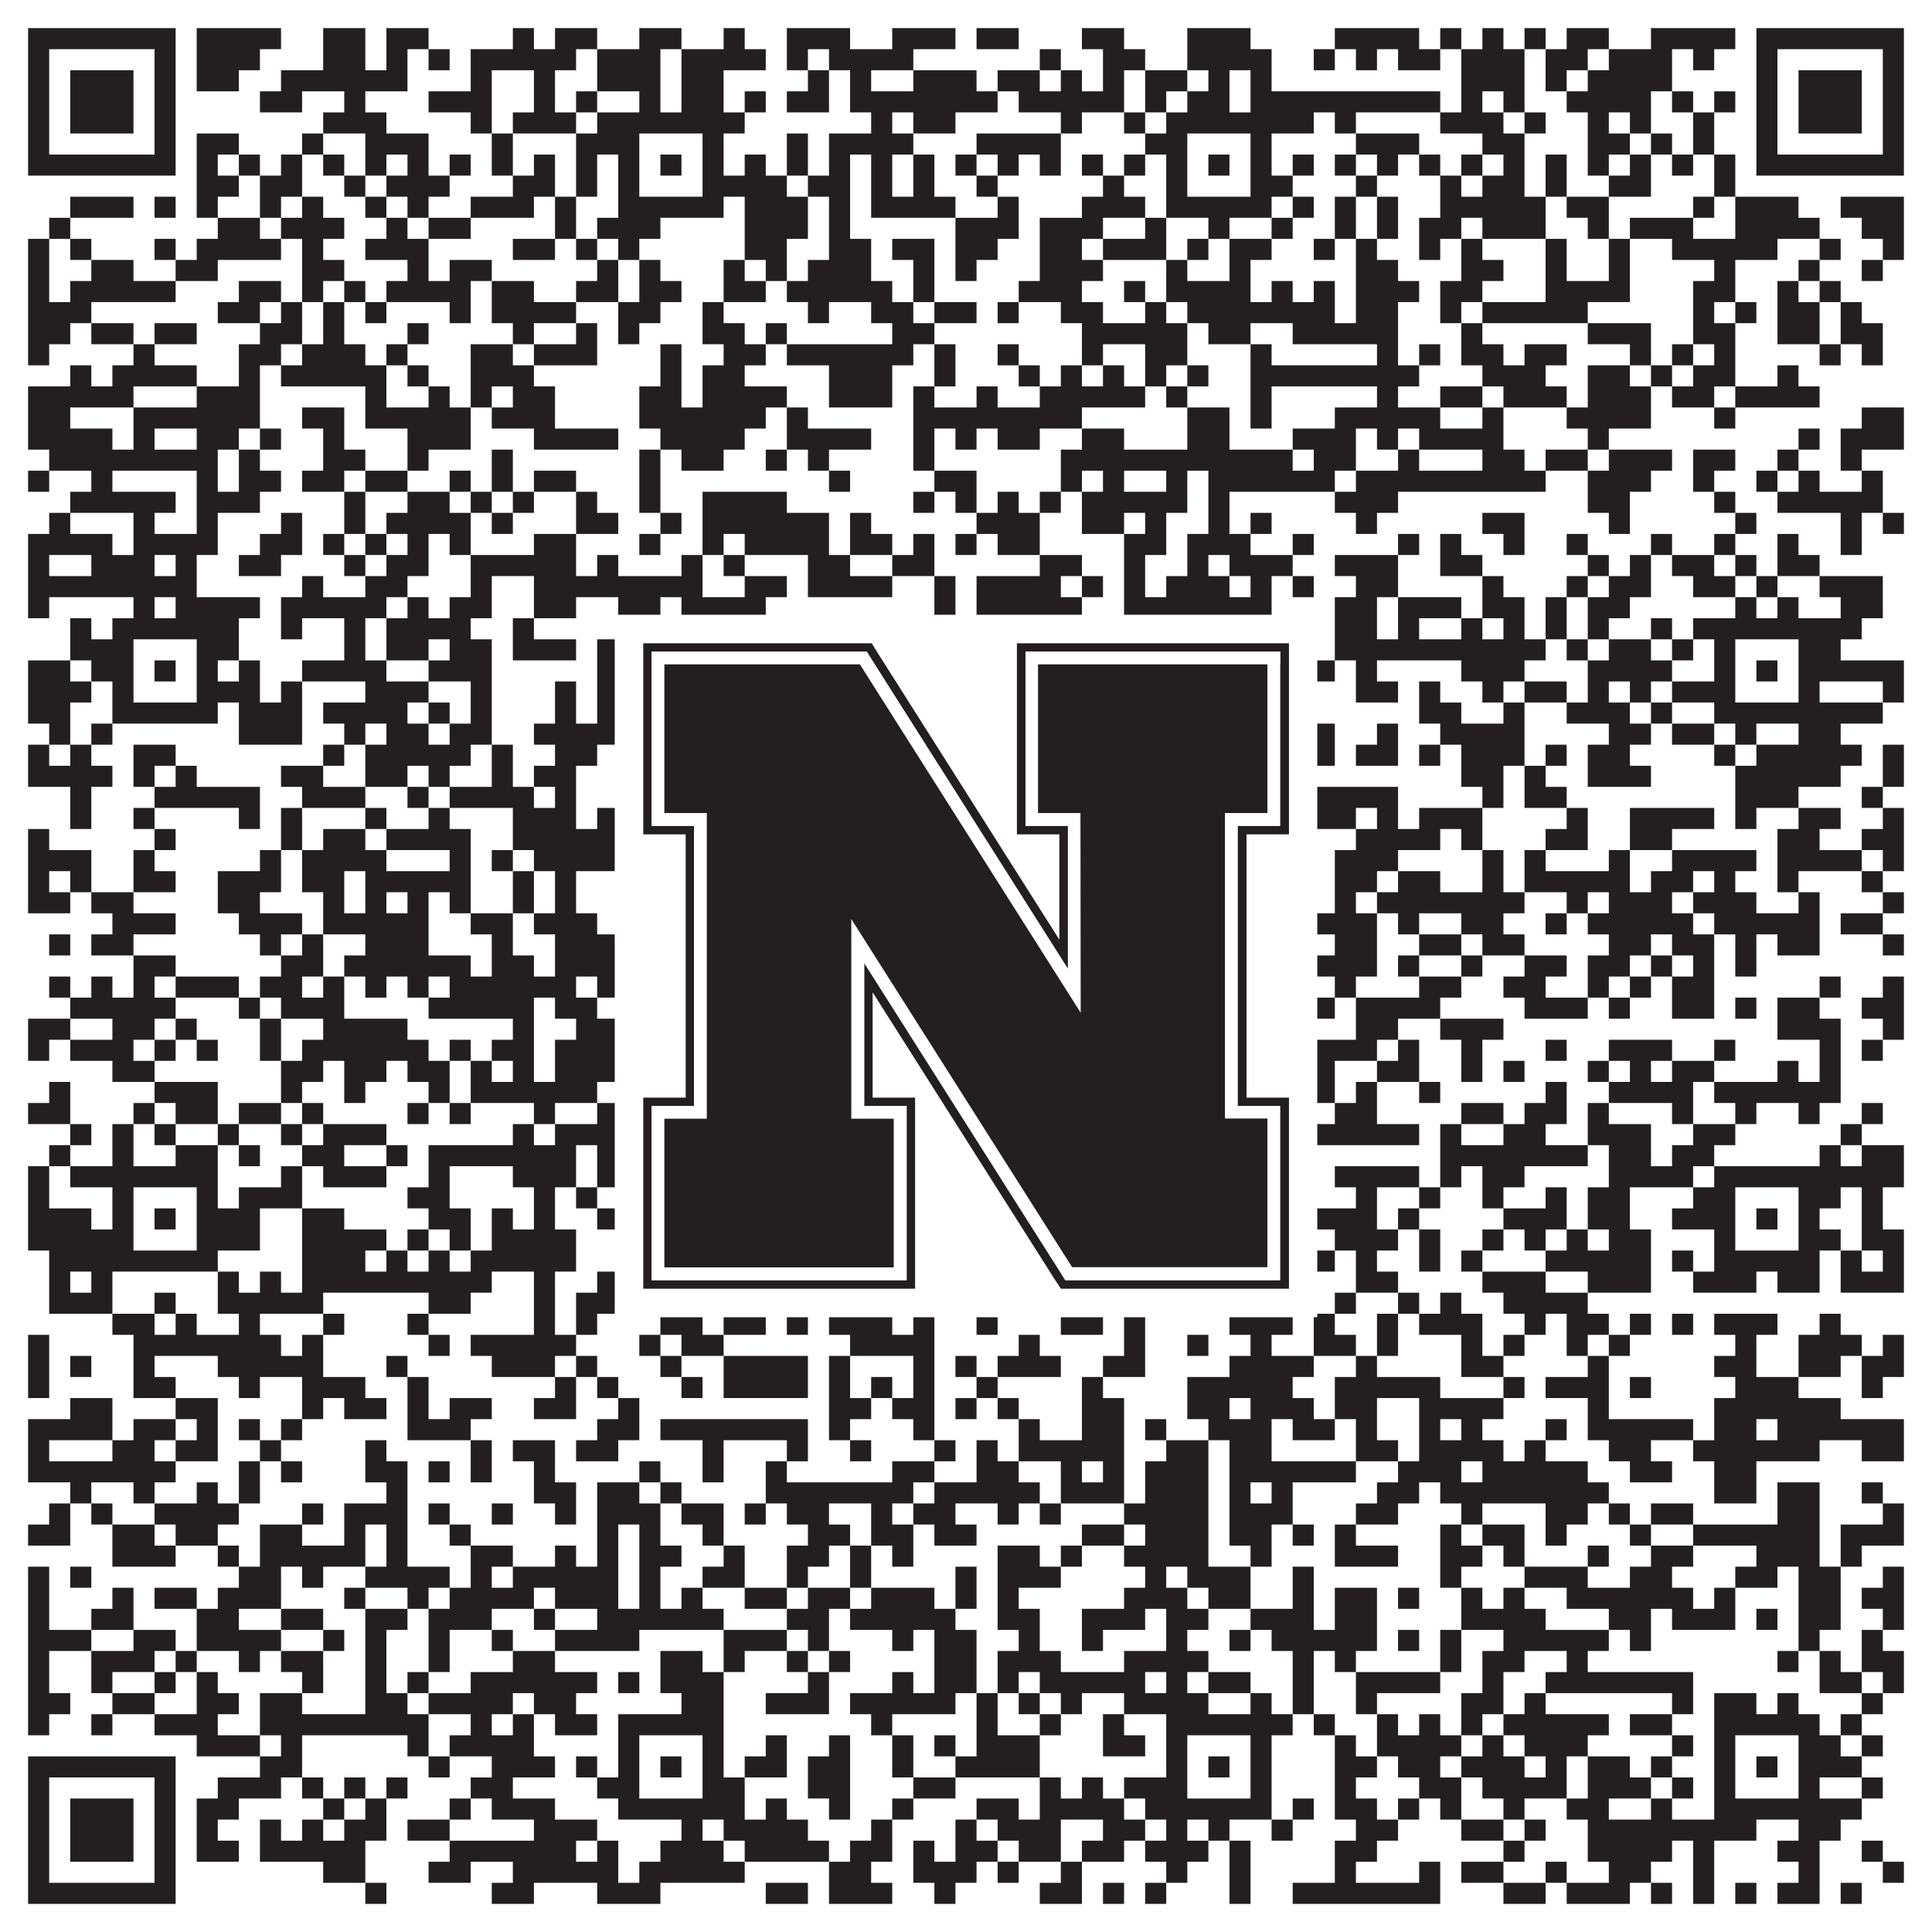 <?xml version="1.0"?>
<svg xmlns="http://www.w3.org/2000/svg" xmlns:xlink="http://www.w3.org/1999/xlink" version="1.1" width="1100px" height="1100px" viewBox="0 0 1100 1100"><rect x="0" y="0" width="1100" height="1100" fill="#ffffff" fill-opacity="1"/><path fill="#231f20" fill-opacity="1" d="M16,16L100,16L100,28L16,28ZM112,16L160,16L160,28L112,28ZM184,16L208,16L208,28L184,28ZM220,16L244,16L244,28L220,28ZM292,16L304,16L304,28L292,28ZM316,16L340,16L340,28L316,28ZM364,16L388,16L388,28L364,28ZM412,16L424,16L424,28L412,28ZM448,16L484,16L484,28L448,28ZM508,16L544,16L544,28L508,28ZM556,16L580,16L580,28L556,28ZM616,16L640,16L640,28L616,28ZM676,16L712,16L712,28L676,28ZM760,16L808,16L808,28L760,28ZM820,16L832,16L832,28L820,28ZM844,16L856,16L856,28L844,28ZM868,16L880,16L880,28L868,28ZM892,16L916,16L916,28L892,28ZM940,16L988,16L988,28L940,28ZM1000,16L1084,16L1084,28L1000,28ZM16,28L28,28L28,40L16,40ZM88,28L100,28L100,40L88,40ZM112,28L148,28L148,40L112,40ZM184,28L208,28L208,40L184,40ZM220,28L232,28L232,40L220,40ZM244,28L256,28L256,40L244,40ZM268,28L328,28L328,40L268,40ZM340,28L376,28L376,40L340,40ZM388,28L436,28L436,40L388,40ZM448,28L460,28L460,40L448,40ZM472,28L520,28L520,40L472,40ZM592,28L604,28L604,40L592,40ZM628,28L652,28L652,40L628,40ZM676,28L724,28L724,40L676,40ZM748,28L760,28L760,40L748,40ZM772,28L784,28L784,40L772,40ZM796,28L820,28L820,40L796,40ZM832,28L868,28L868,40L832,40ZM880,28L904,28L904,40L880,40ZM916,28L952,28L952,40L916,40ZM964,28L976,28L976,40L964,40ZM1000,28L1012,28L1012,40L1000,40ZM1072,28L1084,28L1084,40L1072,40ZM16,40L28,40L28,52L16,52ZM40,40L76,40L76,52L40,52ZM88,40L100,40L100,52L88,52ZM112,40L136,40L136,52L112,52ZM160,40L232,40L232,52L160,52ZM268,40L280,40L280,52L268,52ZM304,40L316,40L316,52L304,52ZM340,40L376,40L376,52L340,52ZM388,40L412,40L412,52L388,52ZM460,40L472,40L472,52L460,52ZM484,40L496,40L496,52L484,52ZM520,40L556,40L556,52L520,52ZM568,40L592,40L592,52L568,52ZM604,40L616,40L616,52L604,52ZM628,40L640,40L640,52L628,52ZM652,40L676,40L676,52L652,52ZM688,40L700,40L700,52L688,52ZM712,40L724,40L724,52L712,52ZM832,40L868,40L868,52L832,52ZM880,40L892,40L892,52L880,52ZM904,40L952,40L952,52L904,52ZM1000,40L1012,40L1012,52L1000,52ZM1024,40L1060,40L1060,52L1024,52ZM1072,40L1084,40L1084,52L1072,52ZM16,52L28,52L28,64L16,64ZM40,52L76,52L76,64L40,64ZM88,52L100,52L100,64L88,64ZM148,52L172,52L172,64L148,64ZM196,52L208,52L208,64L196,64ZM244,52L280,52L280,64L244,64ZM304,52L316,52L316,64L304,64ZM328,52L340,52L340,64L328,64ZM364,52L376,52L376,64L364,64ZM388,52L412,52L412,64L388,64ZM424,52L436,52L436,64L424,64ZM448,52L472,52L472,64L448,64ZM484,52L568,52L568,64L484,64ZM580,52L640,52L640,64L580,64ZM652,52L664,52L664,64L652,64ZM676,52L700,52L700,64L676,64ZM712,52L820,52L820,64L712,64ZM832,52L844,52L844,64L832,64ZM856,52L868,52L868,64L856,64ZM892,52L940,52L940,64L892,64ZM952,52L964,52L964,64L952,64ZM976,52L988,52L988,64L976,64ZM1000,52L1012,52L1012,64L1000,64ZM1024,52L1060,52L1060,64L1024,64ZM1072,52L1084,52L1084,64L1072,64ZM16,64L28,64L28,76L16,76ZM40,64L76,64L76,76L40,76ZM88,64L100,64L100,76L88,76ZM184,64L220,64L220,76L184,76ZM268,64L280,64L280,76L268,76ZM292,64L328,64L328,76L292,76ZM340,64L424,64L424,76L340,76ZM496,64L508,64L508,76L496,76ZM520,64L544,64L544,76L520,76ZM604,64L616,64L616,76L604,76ZM640,64L652,64L652,76L640,76ZM664,64L748,64L748,76L664,76ZM760,64L772,64L772,76L760,76ZM820,64L856,64L856,76L820,76ZM868,64L880,64L880,76L868,76ZM904,64L916,64L916,76L904,76ZM928,64L940,64L940,76L928,76ZM964,64L976,64L976,76L964,76ZM1000,64L1012,64L1012,76L1000,76ZM1024,64L1060,64L1060,76L1024,76ZM1072,64L1084,64L1084,76L1072,76ZM16,76L28,76L28,88L16,88ZM88,76L100,76L100,88L88,88ZM112,76L136,76L136,88L112,88ZM172,76L184,76L184,88L172,88ZM208,76L244,76L244,88L208,88ZM280,76L292,76L292,88L280,88ZM328,76L364,76L364,88L328,88ZM400,76L412,76L412,88L400,88ZM448,76L460,76L460,88L448,88ZM472,76L520,76L520,88L472,88ZM556,76L604,76L604,88L556,88ZM652,76L676,76L676,88L652,88ZM712,76L724,76L724,88L712,88ZM772,76L808,76L808,88L772,88ZM844,76L868,76L868,88L844,88ZM904,76L928,76L928,88L904,88ZM940,76L952,76L952,88L940,88ZM964,76L976,76L976,88L964,88ZM1000,76L1012,76L1012,88L1000,88ZM1072,76L1084,76L1084,88L1072,88ZM16,88L100,88L100,100L16,100ZM112,88L124,88L124,100L112,100ZM136,88L148,88L148,100L136,100ZM160,88L172,88L172,100L160,100ZM184,88L196,88L196,100L184,100ZM208,88L220,88L220,100L208,100ZM232,88L244,88L244,100L232,100ZM256,88L268,88L268,100L256,100ZM280,88L292,88L292,100L280,100ZM304,88L316,88L316,100L304,100ZM328,88L340,88L340,100L328,100ZM352,88L364,88L364,100L352,100ZM376,88L388,88L388,100L376,100ZM400,88L412,88L412,100L400,100ZM424,88L436,88L436,100L424,100ZM448,88L460,88L460,100L448,100ZM472,88L484,88L484,100L472,100ZM496,88L508,88L508,100L496,100ZM520,88L532,88L532,100L520,100ZM544,88L556,88L556,100L544,100ZM568,88L580,88L580,100L568,100ZM592,88L604,88L604,100L592,100ZM616,88L628,88L628,100L616,100ZM640,88L652,88L652,100L640,100ZM664,88L676,88L676,100L664,100ZM688,88L700,88L700,100L688,100ZM712,88L724,88L724,100L712,100ZM736,88L748,88L748,100L736,100ZM760,88L772,88L772,100L760,100ZM784,88L796,88L796,100L784,100ZM808,88L820,88L820,100L808,100ZM832,88L844,88L844,100L832,100ZM856,88L868,88L868,100L856,100ZM880,88L892,88L892,100L880,100ZM904,88L916,88L916,100L904,100ZM928,88L940,88L940,100L928,100ZM952,88L964,88L964,100L952,100ZM976,88L988,88L988,100L976,100ZM1000,88L1084,88L1084,100L1000,100ZM112,100L136,100L136,112L112,112ZM148,100L172,100L172,112L148,112ZM196,100L208,100L208,112L196,112ZM220,100L256,100L256,112L220,112ZM292,100L316,100L316,112L292,112ZM328,100L340,100L340,112L328,112ZM352,100L364,100L364,112L352,112ZM400,100L448,100L448,112L400,112ZM460,100L484,100L484,112L460,112ZM496,100L508,100L508,112L496,112ZM520,100L532,100L532,112L520,112ZM556,100L568,100L568,112L556,112ZM628,100L640,100L640,112L628,112ZM664,100L676,100L676,112L664,112ZM712,100L736,100L736,112L712,112ZM772,100L784,100L784,112L772,112ZM820,100L832,100L832,112L820,112ZM844,100L868,100L868,112L844,112ZM880,100L892,100L892,112L880,112ZM916,100L940,100L940,112L916,112ZM976,100L988,100L988,112L976,112ZM40,112L76,112L76,124L40,124ZM88,112L100,112L100,124L88,124ZM112,112L124,112L124,124L112,124ZM148,112L160,112L160,124L148,124ZM172,112L184,112L184,124L172,124ZM208,112L220,112L220,124L208,124ZM232,112L244,112L244,124L232,124ZM268,112L304,112L304,124L268,124ZM316,112L328,112L328,124L316,124ZM352,112L412,112L412,124L352,124ZM424,112L460,112L460,124L424,124ZM472,112L484,112L484,124L472,124ZM496,112L544,112L544,124L496,124ZM568,112L580,112L580,124L568,124ZM616,112L652,112L652,124L616,124ZM664,112L724,112L724,124L664,124ZM736,112L748,112L748,124L736,124ZM760,112L772,112L772,124L760,124ZM784,112L796,112L796,124L784,124ZM820,112L880,112L880,124L820,124ZM892,112L916,112L916,124L892,124ZM964,112L976,112L976,124L964,124ZM988,112L1024,112L1024,124L988,124ZM1048,112L1084,112L1084,124L1048,124ZM28,124L40,124L40,136L28,136ZM124,124L148,124L148,136L124,136ZM160,124L196,124L196,136L160,136ZM220,124L232,124L232,136L220,136ZM244,124L268,124L268,136L244,136ZM316,124L328,124L328,136L316,136ZM340,124L376,124L376,136L340,136ZM424,124L460,124L460,136L424,136ZM472,124L484,124L484,136L472,136ZM544,124L580,124L580,136L544,136ZM592,124L628,124L628,136L592,136ZM652,124L664,124L664,136L652,136ZM688,124L700,124L700,136L688,136ZM724,124L736,124L736,136L724,136ZM760,124L772,124L772,136L760,136ZM784,124L796,124L796,136L784,136ZM808,124L832,124L832,136L808,136ZM844,124L880,124L880,136L844,136ZM904,124L916,124L916,136L904,136ZM928,124L964,124L964,136L928,136ZM988,124L1036,124L1036,136L988,136ZM1060,124L1084,124L1084,136L1060,136ZM16,136L28,136L28,148L16,148ZM40,136L52,136L52,148L40,148ZM88,136L100,136L100,148L88,148ZM112,136L160,136L160,148L112,148ZM172,136L184,136L184,148L172,148ZM208,136L244,136L244,148L208,148ZM292,136L316,136L316,148L292,148ZM328,136L340,136L340,148L328,148ZM352,136L364,136L364,148L352,148ZM424,136L448,136L448,148L424,148ZM472,136L496,136L496,148L472,148ZM508,136L532,136L532,148L508,148ZM544,136L568,136L568,148L544,148ZM592,136L616,136L616,148L592,148ZM628,136L664,136L664,148L628,148ZM676,136L688,136L688,148L676,148ZM700,136L724,136L724,148L700,148ZM748,136L760,136L760,148L748,148ZM772,136L784,136L784,148L772,148ZM808,136L820,136L820,148L808,148ZM832,136L844,136L844,148L832,148ZM880,136L892,136L892,148L880,148ZM916,136L928,136L928,148L916,148ZM952,136L1012,136L1012,148L952,148ZM1036,136L1048,136L1048,148L1036,148ZM1072,136L1084,136L1084,148L1072,148ZM16,148L28,148L28,160L16,160ZM52,148L76,148L76,160L52,160ZM100,148L124,148L124,160L100,160ZM172,148L196,148L196,160L172,160ZM232,148L244,148L244,160L232,160ZM256,148L280,148L280,160L256,160ZM340,148L352,148L352,160L340,160ZM364,148L376,148L376,160L364,160ZM412,148L424,148L424,160L412,160ZM436,148L448,148L448,160L436,160ZM460,148L496,148L496,160L460,160ZM520,148L532,148L532,160L520,160ZM544,148L556,148L556,160L544,160ZM592,148L628,148L628,160L592,160ZM664,148L676,148L676,160L664,160ZM700,148L712,148L712,160L700,160ZM772,148L796,148L796,160L772,160ZM832,148L856,148L856,160L832,160ZM880,148L892,148L892,160L880,160ZM916,148L928,148L928,160L916,160ZM976,148L988,148L988,160L976,160ZM1024,148L1036,148L1036,160L1024,160ZM1060,148L1072,148L1072,160L1060,160ZM16,160L28,160L28,172L16,172ZM40,160L100,160L100,172L40,172ZM136,160L160,160L160,172L136,172ZM172,160L184,160L184,172L172,172ZM196,160L208,160L208,172L196,172ZM220,160L268,160L268,172L220,172ZM280,160L304,160L304,172L280,172ZM328,160L352,160L352,172L328,172ZM364,160L388,160L388,172L364,172ZM412,160L436,160L436,172L412,172ZM448,160L508,160L508,172L448,172ZM520,160L532,160L532,172L520,172ZM580,160L616,160L616,172L580,172ZM640,160L652,160L652,172L640,172ZM664,160L712,160L712,172L664,172ZM724,160L736,160L736,172L724,172ZM748,160L760,160L760,172L748,172ZM772,160L808,160L808,172L772,172ZM820,160L844,160L844,172L820,172ZM880,160L928,160L928,172L880,172ZM964,160L988,160L988,172L964,172ZM1012,160L1024,160L1024,172L1012,172ZM1036,160L1048,160L1048,172L1036,172ZM16,172L52,172L52,184L16,184ZM124,172L148,172L148,184L124,184ZM160,172L172,172L172,184L160,184ZM184,172L196,172L196,184L184,184ZM208,172L220,172L220,184L208,184ZM256,172L268,172L268,184L256,184ZM280,172L328,172L328,184L280,184ZM352,172L376,172L376,184L352,184ZM400,172L412,172L412,184L400,184ZM460,172L472,172L472,184L460,184ZM496,172L520,172L520,184L496,184ZM532,172L556,172L556,184L532,184ZM568,172L580,172L580,184L568,184ZM604,172L628,172L628,184L604,184ZM652,172L664,172L664,184L652,184ZM676,172L760,172L760,184L676,184ZM772,172L796,172L796,184L772,184ZM820,172L832,172L832,184L820,184ZM844,172L904,172L904,184L844,184ZM964,172L976,172L976,184L964,184ZM988,172L1000,172L1000,184L988,184ZM1012,172L1036,172L1036,184L1012,184ZM1048,172L1060,172L1060,184L1048,184ZM16,184L40,184L40,196L16,196ZM52,184L76,184L76,196L52,196ZM88,184L112,184L112,196L88,196ZM148,184L172,184L172,196L148,196ZM184,184L196,184L196,196L184,196ZM232,184L244,184L244,196L232,196ZM292,184L304,184L304,196L292,196ZM328,184L340,184L340,196L328,196ZM352,184L364,184L364,196L352,196ZM400,184L424,184L424,196L400,196ZM436,184L448,184L448,196L436,196ZM508,184L532,184L532,196L508,196ZM616,184L676,184L676,196L616,196ZM688,184L712,184L712,196L688,196ZM736,184L796,184L796,196L736,196ZM832,184L844,184L844,196L832,196ZM904,184L940,184L940,196L904,196ZM964,184L988,184L988,196L964,196ZM1012,184L1036,184L1036,196L1012,196ZM1048,184L1072,184L1072,196L1048,196ZM16,196L28,196L28,208L16,208ZM76,196L88,196L88,208L76,208ZM136,196L160,196L160,208L136,208ZM172,196L208,196L208,208L172,208ZM220,196L232,196L232,208L220,208ZM268,196L292,196L292,208L268,208ZM304,196L340,196L340,208L304,208ZM376,196L388,196L388,208L376,208ZM412,196L436,196L436,208L412,208ZM448,196L520,196L520,208L448,208ZM532,196L544,196L544,208L532,208ZM568,196L580,196L580,208L568,208ZM616,196L628,196L628,208L616,208ZM652,196L676,196L676,208L652,208ZM712,196L724,196L724,208L712,208ZM784,196L796,196L796,208L784,208ZM808,196L820,196L820,208L808,208ZM832,196L856,196L856,208L832,208ZM868,196L892,196L892,208L868,208ZM928,196L940,196L940,208L928,208ZM952,196L964,196L964,208L952,208ZM976,196L988,196L988,208L976,208ZM1036,196L1048,196L1048,208L1036,208ZM1060,196L1072,196L1072,208L1060,208ZM40,208L52,208L52,220L40,220ZM64,208L112,208L112,220L64,220ZM136,208L148,208L148,220L136,220ZM160,208L220,208L220,220L160,220ZM232,208L244,208L244,220L232,220ZM268,208L304,208L304,220L268,220ZM376,208L388,208L388,220L376,220ZM400,208L424,208L424,220L400,220ZM472,208L508,208L508,220L472,220ZM532,208L544,208L544,220L532,220ZM580,208L592,208L592,220L580,220ZM604,208L616,208L616,220L604,220ZM628,208L640,208L640,220L628,220ZM652,208L664,208L664,220L652,220ZM676,208L688,208L688,220L676,220ZM712,208L808,208L808,220L712,220ZM844,208L880,208L880,220L844,220ZM904,208L928,208L928,220L904,220ZM940,208L952,208L952,220L940,220ZM964,208L988,208L988,220L964,220ZM1012,208L1024,208L1024,220L1012,220ZM16,220L76,220L76,232L16,232ZM112,220L148,220L148,232L112,232ZM208,220L220,220L220,232L208,232ZM244,220L256,220L256,232L244,232ZM268,220L280,220L280,232L268,232ZM292,220L316,220L316,232L292,232ZM364,220L388,220L388,232L364,232ZM400,220L448,220L448,232L400,232ZM472,220L508,220L508,232L472,232ZM520,220L532,220L532,232L520,232ZM556,220L568,220L568,232L556,232ZM592,220L652,220L652,232L592,232ZM664,220L676,220L676,232L664,232ZM712,220L724,220L724,232L712,232ZM784,220L796,220L796,232L784,232ZM820,220L844,220L844,232L820,232ZM856,220L892,220L892,232L856,232ZM904,220L940,220L940,232L904,232ZM952,220L976,220L976,232L952,232ZM988,220L1036,220L1036,232L988,232ZM16,232L40,232L40,244L16,244ZM76,232L148,232L148,244L76,244ZM172,232L196,232L196,244L172,244ZM208,232L268,232L268,244L208,244ZM280,232L316,232L316,244L280,244ZM364,232L436,232L436,244L364,244ZM448,232L460,232L460,244L448,244ZM520,232L616,232L616,244L520,244ZM676,232L700,232L700,244L676,244ZM712,232L724,232L724,244L712,244ZM760,232L820,232L820,244L760,244ZM844,232L856,232L856,244L844,244ZM892,232L940,232L940,244L892,244ZM976,232L988,232L988,244L976,244ZM1060,232L1084,232L1084,244L1060,244ZM16,244L64,244L64,256L16,256ZM76,244L88,244L88,256L76,256ZM112,244L136,244L136,256L112,256ZM148,244L160,244L160,256L148,256ZM184,244L196,244L196,256L184,256ZM232,244L268,244L268,256L232,256ZM304,244L352,244L352,256L304,256ZM376,244L424,244L424,256L376,256ZM448,244L496,244L496,256L448,256ZM520,244L532,244L532,256L520,256ZM544,244L556,244L556,256L544,256ZM568,244L592,244L592,256L568,256ZM616,244L640,244L640,256L616,256ZM676,244L700,244L700,256L676,256ZM736,244L772,244L772,256L736,256ZM784,244L796,244L796,256L784,256ZM808,244L856,244L856,256L808,256ZM904,244L916,244L916,256L904,256ZM1024,244L1036,244L1036,256L1024,256ZM1048,244L1084,244L1084,256L1048,256ZM28,256L124,256L124,268L28,268ZM136,256L148,256L148,268L136,268ZM184,256L208,256L208,268L184,268ZM232,256L244,256L244,268L232,268ZM280,256L292,256L292,268L280,268ZM364,256L376,256L376,268L364,268ZM388,256L412,256L412,268L388,268ZM436,256L448,256L448,268L436,268ZM460,256L472,256L472,268L460,268ZM520,256L532,256L532,268L520,268ZM604,256L736,256L736,268L604,268ZM748,256L772,256L772,268L748,268ZM796,256L808,256L808,268L796,268ZM844,256L868,256L868,268L844,268ZM880,256L904,256L904,268L880,268ZM916,256L952,256L952,268L916,268ZM964,256L988,256L988,268L964,268ZM1012,256L1024,256L1024,268L1012,268ZM1048,256L1060,256L1060,268L1048,268ZM16,268L28,268L28,280L16,280ZM52,268L64,268L64,280L52,280ZM112,268L124,268L124,280L112,280ZM136,268L160,268L160,280L136,280ZM172,268L196,268L196,280L172,280ZM208,268L232,268L232,280L208,280ZM256,268L268,268L268,280L256,280ZM280,268L292,268L292,280L280,280ZM304,268L328,268L328,280L304,280ZM364,268L376,268L376,280L364,280ZM472,268L484,268L484,280L472,280ZM532,268L556,268L556,280L532,280ZM604,268L616,268L616,280L604,280ZM628,268L640,268L640,280L628,280ZM664,268L676,268L676,280L664,280ZM688,268L760,268L760,280L688,280ZM772,268L880,268L880,280L772,280ZM904,268L940,268L940,280L904,280ZM964,268L976,268L976,280L964,280ZM1000,268L1012,268L1012,280L1000,280ZM1024,268L1036,268L1036,280L1024,280ZM1060,268L1072,268L1072,280L1060,280ZM40,280L100,280L100,292L40,292ZM112,280L148,280L148,292L112,292ZM196,280L208,280L208,292L196,292ZM232,280L256,280L256,292L232,292ZM268,280L280,280L280,292L268,292ZM292,280L304,280L304,292L292,292ZM328,280L340,280L340,292L328,292ZM364,280L376,280L376,292L364,292ZM400,280L448,280L448,292L400,292ZM520,280L532,280L532,292L520,292ZM544,280L556,280L556,292L544,292ZM568,280L580,280L580,292L568,292ZM592,280L604,280L604,292L592,292ZM616,280L676,280L676,292L616,292ZM688,280L700,280L700,292L688,292ZM760,280L796,280L796,292L760,292ZM904,280L928,280L928,292L904,292ZM976,280L988,280L988,292L976,292ZM1012,280L1072,280L1072,292L1012,292ZM28,292L40,292L40,304L28,304ZM76,292L88,292L88,304L76,304ZM112,292L124,292L124,304L112,304ZM160,292L172,292L172,304L160,304ZM196,292L208,292L208,304L196,304ZM220,292L268,292L268,304L220,304ZM280,292L292,292L292,304L280,304ZM328,292L352,292L352,304L328,304ZM376,292L388,292L388,304L376,304ZM400,292L472,292L472,304L400,304ZM484,292L496,292L496,304L484,304ZM556,292L592,292L592,304L556,304ZM616,292L640,292L640,304L616,304ZM652,292L664,292L664,304L652,304ZM688,292L700,292L700,304L688,304ZM712,292L724,292L724,304L712,304ZM772,292L784,292L784,304L772,304ZM844,292L868,292L868,304L844,304ZM916,292L928,292L928,304L916,304ZM988,292L1000,292L1000,304L988,304ZM1048,292L1060,292L1060,304L1048,304ZM1072,292L1084,292L1084,304L1072,304ZM16,304L64,304L64,316L16,316ZM76,304L124,304L124,316L76,316ZM148,304L172,304L172,316L148,316ZM184,304L196,304L196,316L184,316ZM208,304L220,304L220,316L208,316ZM232,304L244,304L244,316L232,316ZM256,304L268,304L268,316L256,316ZM304,304L328,304L328,316L304,316ZM364,304L376,304L376,316L364,316ZM400,304L412,304L412,316L400,316ZM424,304L472,304L472,316L424,316ZM484,304L508,304L508,316L484,316ZM520,304L532,304L532,316L520,316ZM544,304L556,304L556,316L544,316ZM568,304L592,304L592,316L568,316ZM640,304L664,304L664,316L640,316ZM676,304L712,304L712,316L676,316ZM736,304L748,304L748,316L736,316ZM796,304L808,304L808,316L796,316ZM820,304L832,304L832,316L820,316ZM856,304L868,304L868,316L856,316ZM892,304L904,304L904,316L892,316ZM940,304L952,304L952,316L940,316ZM976,304L988,304L988,316L976,316ZM1012,304L1024,304L1024,316L1012,316ZM1048,304L1060,304L1060,316L1048,316ZM16,316L28,316L28,328L16,328ZM52,316L88,316L88,328L52,328ZM100,316L112,316L112,328L100,328ZM136,316L160,316L160,328L136,328ZM196,316L208,316L208,328L196,328ZM220,316L244,316L244,328L220,328ZM268,316L328,316L328,328L268,328ZM340,316L352,316L352,328L340,328ZM388,316L400,316L400,328L388,328ZM412,316L424,316L424,328L412,328ZM460,316L484,316L484,328L460,328ZM508,316L532,316L532,328L508,328ZM592,316L616,316L616,328L592,328ZM640,316L652,316L652,328L640,328ZM676,316L688,316L688,328L676,328ZM700,316L736,316L736,328L700,328ZM760,316L796,316L796,328L760,328ZM820,316L844,316L844,328L820,328ZM904,316L916,316L916,328L904,328ZM928,316L940,316L940,328L928,328ZM952,316L976,316L976,328L952,328ZM988,316L1000,316L1000,328L988,328ZM1012,316L1036,316L1036,328L1012,328ZM16,328L112,328L112,340L16,340ZM172,328L184,328L184,340L172,340ZM208,328L232,328L232,340L208,340ZM268,328L280,328L280,340L268,340ZM304,328L400,328L400,340L304,340ZM424,328L448,328L448,340L424,340ZM460,328L508,328L508,340L460,340ZM532,328L544,328L544,340L532,340ZM556,328L604,328L604,340L556,340ZM616,328L628,328L628,340L616,340ZM640,328L652,328L652,340L640,340ZM664,328L700,328L700,340L664,340ZM712,328L724,328L724,340L712,340ZM736,328L748,328L748,340L736,340ZM772,328L796,328L796,340L772,340ZM844,328L856,328L856,340L844,340ZM892,328L904,328L904,340L892,340ZM916,328L940,328L940,340L916,340ZM964,328L988,328L988,340L964,340ZM1000,328L1012,328L1012,340L1000,340ZM1036,328L1072,328L1072,340L1036,340ZM16,340L28,340L28,352L16,352ZM76,340L88,340L88,352L76,352ZM100,340L148,340L148,352L100,352ZM160,340L220,340L220,352L160,352ZM232,340L244,340L244,352L232,352ZM256,340L280,340L280,352L256,352ZM304,340L328,340L328,352L304,352ZM352,340L376,340L376,352L352,352ZM388,340L436,340L436,352L388,352ZM532,340L544,340L544,352L532,352ZM556,340L616,340L616,352L556,352ZM640,340L724,340L724,352L640,352ZM760,340L784,340L784,352L760,352ZM796,340L832,340L832,352L796,352ZM844,340L868,340L868,352L844,352ZM880,340L892,340L892,352L880,352ZM904,340L928,340L928,352L904,352ZM988,340L1000,340L1000,352L988,352ZM1012,340L1024,340L1024,352L1012,352ZM1048,340L1072,340L1072,352L1048,352ZM40,352L52,352L52,364L40,364ZM64,352L136,352L136,364L64,364ZM160,352L172,352L172,364L160,364ZM196,352L208,352L208,364L196,364ZM220,352L268,352L268,364L220,364ZM292,352L304,352L304,364L292,364ZM352,352L412,352L412,364L352,364ZM436,352L448,352L448,364L436,364ZM460,352L496,352L496,364L460,364ZM508,352L520,352L520,364L508,364ZM532,352L556,352L556,364L532,364ZM616,352L640,352L640,364L616,364ZM664,352L748,352L748,364L664,364ZM760,352L784,352L784,364L760,364ZM796,352L808,352L808,364L796,364ZM832,352L844,352L844,364L832,364ZM856,352L868,352L868,364L856,364ZM880,352L892,352L892,364L880,364ZM904,352L916,352L916,364L904,364ZM940,352L952,352L952,364L940,364ZM964,352L1060,352L1060,364L964,364ZM40,364L76,364L76,376L40,376ZM112,364L136,364L136,376L112,376ZM196,364L208,364L208,376L196,376ZM220,364L244,364L244,376L220,376ZM256,364L280,364L280,376L256,376ZM292,364L328,364L328,376L292,376ZM340,364L364,364L364,376L340,376ZM400,364L412,364L412,376L400,376ZM436,364L448,364L448,376L436,376ZM460,364L472,364L472,376L460,376ZM520,364L544,364L544,376L520,376ZM556,364L592,364L592,376L556,376ZM616,364L628,364L628,376L616,376ZM640,364L676,364L676,376L640,376ZM712,364L724,364L724,376L712,376ZM760,364L880,364L880,376L760,376ZM892,364L904,364L904,376L892,376ZM916,364L940,364L940,376L916,376ZM952,364L964,364L964,376L952,376ZM976,364L988,364L988,376L976,376ZM1024,364L1048,364L1048,376L1024,376ZM16,376L40,376L40,388L16,388ZM52,376L76,376L76,388L52,388ZM88,376L100,376L100,388L88,388ZM112,376L124,376L124,388L112,388ZM136,376L148,376L148,388L136,388ZM172,376L220,376L220,388L172,388ZM244,376L280,376L280,388L244,388ZM340,376L364,376L364,388L340,388ZM376,376L388,376L388,388L376,388ZM400,376L412,376L412,388L400,388ZM424,376L436,376L436,388L424,388ZM448,376L460,376L460,388L448,388ZM472,376L484,376L484,388L472,388ZM496,376L520,376L520,388L496,388ZM568,376L580,376L580,388L568,388ZM592,376L628,376L628,388L592,388ZM640,376L652,376L652,388L640,388ZM664,376L676,376L676,388L664,388ZM688,376L700,376L700,388L688,388ZM712,376L724,376L724,388L712,388ZM736,376L760,376L760,388L736,388ZM772,376L784,376L784,388L772,388ZM832,376L868,376L868,388L832,388ZM904,376L952,376L952,388L904,388ZM976,376L988,376L988,388L976,388ZM1000,376L1012,376L1012,388L1000,388ZM1024,376L1084,376L1084,388L1024,388ZM16,388L52,388L52,400L16,400ZM64,388L76,388L76,400L64,400ZM112,388L148,388L148,400L112,400ZM160,388L172,388L172,400L160,400ZM208,388L244,388L244,400L208,400ZM268,388L280,388L280,400L268,400ZM316,388L328,388L328,400L316,400ZM340,388L364,388L364,400L340,400ZM400,388L412,388L412,400L400,400ZM424,388L448,388L448,400L424,400ZM520,388L532,388L532,400L520,400ZM556,388L592,388L592,400L556,400ZM652,388L676,388L676,400L652,400ZM712,388L724,388L724,400L712,400ZM772,388L796,388L796,400L772,400ZM808,388L820,388L820,400L808,400ZM844,388L856,388L856,400L844,400ZM868,388L892,388L892,400L868,400ZM904,388L916,388L916,400L904,400ZM928,388L940,388L940,400L928,400ZM952,388L988,388L988,400L952,400ZM1024,388L1036,388L1036,400L1024,400ZM1072,388L1084,388L1084,400L1072,400ZM16,400L40,400L40,412L16,412ZM64,400L124,400L124,412L64,412ZM136,400L172,400L172,412L136,412ZM184,400L232,400L232,412L184,412ZM244,400L256,400L256,412L244,412ZM268,400L280,400L280,412L268,412ZM316,400L328,400L328,412L316,412ZM340,400L412,400L412,412L340,412ZM436,400L496,400L496,412L436,412ZM508,400L532,400L532,412L508,412ZM580,400L592,400L592,412L580,412ZM604,400L748,400L748,412L604,412ZM808,400L832,400L832,412L808,412ZM856,400L868,400L868,412L856,412ZM892,400L928,400L928,412L892,412ZM940,400L952,400L952,412L940,412ZM976,400L1072,400L1072,412L976,412ZM28,412L40,412L40,424L28,424ZM52,412L64,412L64,424L52,424ZM136,412L172,412L172,424L136,424ZM196,412L208,412L208,424L196,424ZM220,412L244,412L244,424L220,424ZM256,412L280,412L280,424L256,424ZM304,412L352,412L352,424L304,424ZM376,412L388,412L388,424L376,424ZM400,412L412,412L412,424L400,424ZM460,412L472,412L472,424L460,424ZM484,412L496,412L496,424L484,424ZM520,412L532,412L532,424L520,424ZM568,412L580,412L580,424L568,424ZM592,412L616,412L616,424L592,424ZM640,412L664,412L664,424L640,424ZM688,412L712,412L712,424L688,424ZM724,412L736,412L736,424L724,424ZM748,412L760,412L760,424L748,424ZM784,412L796,412L796,424L784,424ZM820,412L868,412L868,424L820,424ZM916,412L940,412L940,424L916,424ZM952,412L976,412L976,424L952,424ZM988,412L1000,412L1000,424L988,424ZM1024,412L1048,412L1048,424L1024,424ZM16,424L28,424L28,436L16,436ZM40,424L52,424L52,436L40,436ZM76,424L100,424L100,436L76,436ZM184,424L196,424L196,436L184,436ZM208,424L268,424L268,436L208,436ZM280,424L292,424L292,436L280,436ZM316,424L340,424L340,436L316,436ZM388,424L400,424L400,436L388,436ZM424,424L448,424L448,436L424,436ZM472,424L484,424L484,436L472,436ZM544,424L568,424L568,436L544,436ZM580,424L592,424L592,436L580,436ZM616,424L652,424L652,436L616,436ZM700,424L724,424L724,436L700,436ZM748,424L760,424L760,436L748,436ZM772,424L796,424L796,436L772,436ZM808,424L820,424L820,436L808,436ZM832,424L868,424L868,436L832,436ZM880,424L892,424L892,436L880,436ZM904,424L928,424L928,436L904,436ZM976,424L988,424L988,436L976,436ZM1000,424L1060,424L1060,436L1000,436ZM1072,424L1084,424L1084,436L1072,436ZM16,436L64,436L64,448L16,448ZM76,436L88,436L88,448L76,448ZM100,436L112,436L112,448L100,448ZM160,436L184,436L184,448L160,448ZM208,436L232,436L232,448L208,448ZM244,436L256,436L256,448L244,448ZM280,436L292,436L292,448L280,448ZM304,436L328,436L328,448L304,448ZM352,436L424,436L424,448L352,448ZM448,436L460,436L460,448L448,448ZM472,436L484,436L484,448L472,448ZM496,436L508,436L508,448L496,448ZM520,436L532,436L532,448L520,448ZM544,436L556,436L556,448L544,448ZM568,436L580,436L580,448L568,448ZM628,436L640,436L640,448L628,448ZM664,436L676,436L676,448L664,448ZM688,436L748,436L748,448L688,448ZM832,436L856,436L856,448L832,448ZM868,436L880,436L880,448L868,448ZM904,436L940,436L940,448L904,448ZM988,436L1048,436L1048,448L988,448ZM1072,436L1084,436L1084,448L1072,448ZM40,448L52,448L52,460L40,460ZM88,448L148,448L148,460L88,460ZM172,448L208,448L208,460L172,460ZM232,448L244,448L244,460L232,460ZM256,448L304,448L304,460L256,460ZM316,448L328,448L328,460L316,460ZM364,448L376,448L376,460L364,460ZM388,448L400,448L400,460L388,460ZM412,448L436,448L436,460L412,460ZM448,448L460,448L460,460L448,460ZM484,448L496,448L496,460L484,460ZM508,448L520,448L520,460L508,460ZM556,448L592,448L592,460L556,460ZM604,448L616,448L616,460L604,460ZM640,448L652,448L652,460L640,460ZM676,448L796,448L796,460L676,460ZM844,448L856,448L856,460L844,460ZM868,448L892,448L892,460L868,460ZM988,448L1024,448L1024,460L988,460ZM1060,448L1072,448L1072,460L1060,460ZM40,460L52,460L52,472L40,472ZM76,460L88,460L88,472L76,472ZM136,460L148,460L148,472L136,472ZM160,460L172,460L172,472L160,472ZM208,460L220,460L220,472L208,472ZM244,460L256,460L256,472L244,472ZM292,460L328,460L328,472L292,472ZM340,460L364,460L364,472L340,472ZM376,460L388,460L388,472L376,472ZM412,460L424,460L424,472L412,472ZM436,460L508,460L508,472L436,472ZM544,460L556,460L556,472L544,472ZM580,460L616,460L616,472L580,472ZM688,460L712,460L712,472L688,472ZM748,460L772,460L772,472L748,472ZM784,460L796,460L796,472L784,472ZM808,460L844,460L844,472L808,472ZM892,460L904,460L904,472L892,472ZM928,460L976,460L976,472L928,472ZM988,460L1000,460L1000,472L988,472ZM1024,460L1048,460L1048,472L1024,472ZM1072,460L1084,460L1084,472L1072,472ZM16,472L28,472L28,484L16,484ZM88,472L100,472L100,484L88,484ZM160,472L172,472L172,484L160,484ZM184,472L208,472L208,484L184,484ZM220,472L268,472L268,484L220,484ZM292,472L352,472L352,484L292,484ZM436,472L460,472L460,484L436,484ZM484,472L508,472L508,484L484,484ZM520,472L532,472L532,484L520,484ZM556,472L580,472L580,484L556,484ZM592,472L604,472L604,484L592,484ZM676,472L700,472L700,484L676,484ZM712,472L724,472L724,484L712,484ZM736,472L748,472L748,484L736,484ZM772,472L820,472L820,484L772,484ZM832,472L844,472L844,484L832,484ZM880,472L904,472L904,484L880,484ZM928,472L952,472L952,484L928,484ZM1012,472L1036,472L1036,484L1012,484ZM1060,472L1084,472L1084,484L1060,484ZM16,484L52,484L52,496L16,496ZM76,484L88,484L88,496L76,496ZM148,484L160,484L160,496L148,496ZM172,484L220,484L220,496L172,496ZM256,484L268,484L268,496L256,496ZM280,484L292,484L292,496L280,496ZM304,484L364,484L364,496L304,496ZM460,484L472,484L472,496L460,496ZM484,484L508,484L508,496L484,496ZM544,484L568,484L568,496L544,496ZM580,484L604,484L604,496L580,496ZM616,484L640,484L640,496L616,496ZM664,484L676,484L676,496L664,496ZM688,484L724,484L724,496L688,496ZM760,484L796,484L796,496L760,496ZM844,484L856,484L856,496L844,496ZM868,484L880,484L880,496L868,496ZM916,484L928,484L928,496L916,496ZM952,484L1000,484L1000,496L952,496ZM1012,484L1060,484L1060,496L1012,496ZM1072,484L1084,484L1084,496L1072,496ZM16,496L28,496L28,508L16,508ZM40,496L52,496L52,508L40,508ZM76,496L100,496L100,508L76,508ZM124,496L160,496L160,508L124,508ZM172,496L196,496L196,508L172,508ZM208,496L268,496L268,508L208,508ZM292,496L304,496L304,508L292,508ZM316,496L328,496L328,508L316,508ZM352,496L376,496L376,508L352,508ZM388,496L400,496L400,508L388,508ZM412,496L424,496L424,508L412,508ZM436,496L484,496L484,508L436,508ZM508,496L532,496L532,508L508,508ZM556,496L568,496L568,508L556,508ZM580,496L592,496L592,508L580,508ZM628,496L652,496L652,508L628,508ZM664,496L676,496L676,508L664,508ZM688,496L700,496L700,508L688,508ZM760,496L784,496L784,508L760,508ZM796,496L820,496L820,508L796,508ZM844,496L856,496L856,508L844,508ZM868,496L928,496L928,508L868,508ZM940,496L964,496L964,508L940,508ZM976,496L988,496L988,508L976,508ZM1012,496L1024,496L1024,508L1012,508ZM1060,496L1072,496L1072,508L1060,508ZM16,508L40,508L40,520L16,520ZM52,508L76,508L76,520L52,520ZM124,508L148,508L148,520L124,520ZM184,508L196,508L196,520L184,520ZM208,508L220,508L220,520L208,520ZM232,508L244,508L244,520L232,520ZM256,508L268,508L268,520L256,520ZM292,508L304,508L304,520L292,520ZM316,508L328,508L328,520L316,520ZM364,508L388,508L388,520L364,520ZM412,508L448,508L448,520L412,520ZM472,508L520,508L520,520L472,520ZM544,508L580,508L580,520L544,520ZM640,508L652,508L652,520L640,520ZM664,508L712,508L712,520L664,520ZM760,508L772,508L772,520L760,520ZM784,508L868,508L868,520L784,520ZM892,508L904,508L904,520L892,520ZM916,508L952,508L952,520L916,520ZM964,508L1000,508L1000,520L964,520ZM1024,508L1036,508L1036,520L1024,520ZM1072,508L1084,508L1084,520L1072,520ZM64,520L100,520L100,532L64,532ZM136,520L172,520L172,532L136,532ZM184,520L244,520L244,532L184,532ZM268,520L292,520L292,532L268,532ZM304,520L340,520L340,532L304,532ZM364,520L388,520L388,532L364,532ZM412,520L448,520L448,532L412,532ZM496,520L508,520L508,532L496,532ZM520,520L544,520L544,532L520,532ZM568,520L580,520L580,532L568,532ZM592,520L604,520L604,532L592,532ZM616,520L628,520L628,532L616,532ZM688,520L724,520L724,532L688,532ZM736,520L784,520L784,532L736,532ZM796,520L808,520L808,532L796,532ZM832,520L856,520L856,532L832,532ZM880,520L892,520L892,532L880,532ZM904,520L964,520L964,532L904,532ZM976,520L1036,520L1036,532L976,532ZM1048,520L1072,520L1072,532L1048,532ZM28,532L40,532L40,544L28,544ZM52,532L76,532L76,544L52,544ZM148,532L160,532L160,544L148,544ZM172,532L184,532L184,544L172,544ZM208,532L244,532L244,544L208,544ZM280,532L292,532L292,544L280,544ZM316,532L352,532L352,544L316,544ZM364,532L388,532L388,544L364,544ZM400,532L448,532L448,544L400,544ZM460,532L472,532L472,544L460,544ZM484,532L496,532L496,544L484,544ZM520,532L532,532L532,544L520,544ZM544,532L556,532L556,544L544,544ZM568,532L592,532L592,544L568,544ZM616,532L628,532L628,544L616,544ZM640,532L664,532L664,544L640,544ZM712,532L724,532L724,544L712,544ZM760,532L784,532L784,544L760,544ZM808,532L832,532L832,544L808,544ZM844,532L868,532L868,544L844,544ZM916,532L940,532L940,544L916,544ZM952,532L976,532L976,544L952,544ZM988,532L1000,532L1000,544L988,544ZM1012,532L1036,532L1036,544L1012,544ZM1072,532L1084,532L1084,544L1072,544ZM76,544L100,544L100,556L76,556ZM160,544L184,544L184,556L160,556ZM196,544L268,544L268,556L196,556ZM280,544L304,544L304,556L280,556ZM316,544L364,544L364,556L316,556ZM388,544L400,544L400,556L388,556ZM436,544L448,544L448,556L436,556ZM460,544L484,544L484,556L460,556ZM496,544L508,544L508,556L496,556ZM532,544L616,544L616,556L532,556ZM640,544L652,544L652,556L640,556ZM676,544L700,544L700,556L676,556ZM748,544L784,544L784,556L748,556ZM796,544L808,544L808,556L796,556ZM832,544L844,544L844,556L832,556ZM868,544L892,544L892,556L868,556ZM904,544L928,544L928,556L904,556ZM940,544L952,544L952,556L940,556ZM964,544L976,544L976,556L964,556ZM988,544L1000,544L1000,556L988,556ZM28,556L40,556L40,568L28,568ZM52,556L64,556L64,568L52,568ZM76,556L88,556L88,568L76,568ZM100,556L136,556L136,568L100,568ZM148,556L172,556L172,568L148,568ZM184,556L196,556L196,568L184,568ZM208,556L220,556L220,568L208,568ZM232,556L244,556L244,568L232,568ZM256,556L328,556L328,568L256,568ZM340,556L352,556L352,568L340,568ZM376,556L400,556L400,568L376,568ZM436,556L448,556L448,568L436,568ZM484,556L496,556L496,568L484,568ZM508,556L544,556L544,568L508,568ZM568,556L580,556L580,568L568,568ZM604,556L640,556L640,568L604,568ZM676,556L712,556L712,568L676,568ZM724,556L736,556L736,568L724,568ZM760,556L772,556L772,568L760,568ZM808,556L832,556L832,568L808,568ZM856,556L880,556L880,568L856,568ZM904,556L916,556L916,568L904,568ZM928,556L940,556L940,568L928,568ZM952,556L976,556L976,568L952,568ZM1036,556L1048,556L1048,568L1036,568ZM1072,556L1084,556L1084,568L1072,568ZM40,568L100,568L100,580L40,580ZM136,568L148,568L148,580L136,580ZM160,568L196,568L196,580L160,580ZM244,568L304,568L304,580L244,580ZM316,568L340,568L340,580L316,580ZM376,568L460,568L460,580L376,580ZM496,568L508,568L508,580L496,580ZM520,568L532,568L532,580L520,580ZM544,568L592,568L592,580L544,580ZM616,568L664,568L664,580L616,580ZM676,568L700,568L700,580L676,580ZM748,568L760,568L760,580L748,580ZM772,568L820,568L820,580L772,580ZM868,568L904,568L904,580L868,580ZM916,568L928,568L928,580L916,580ZM952,568L976,568L976,580L952,580ZM988,568L1000,568L1000,580L988,580ZM1012,568L1036,568L1036,580L1012,580ZM1060,568L1084,568L1084,580L1060,580ZM16,580L40,580L40,592L16,592ZM64,580L88,580L88,592L64,592ZM100,580L112,580L112,592L100,592ZM148,580L160,580L160,592L148,592ZM184,580L232,580L232,592L184,592ZM292,580L304,580L304,592L292,592ZM328,580L388,580L388,592L328,592ZM400,580L448,580L448,592L400,592ZM484,580L508,580L508,592L484,592ZM532,580L544,580L544,592L532,592ZM568,580L580,580L580,592L568,592ZM592,580L616,580L616,592L592,592ZM652,580L664,580L664,592L652,592ZM676,580L712,580L712,592L676,592ZM724,580L736,580L736,592L724,592ZM772,580L796,580L796,592L772,592ZM820,580L856,580L856,592L820,592ZM1012,580L1048,580L1048,592L1012,592ZM1072,580L1084,580L1084,592L1072,592ZM16,592L28,592L28,604L16,604ZM40,592L76,592L76,604L40,604ZM88,592L100,592L100,604L88,604ZM112,592L124,592L124,604L112,604ZM148,592L160,592L160,604L148,604ZM172,592L244,592L244,604L172,604ZM256,592L268,592L268,604L256,604ZM280,592L304,592L304,604L280,604ZM316,592L352,592L352,604L316,604ZM364,592L376,592L376,604L364,604ZM400,592L460,592L460,604L400,604ZM472,592L484,592L484,604L472,604ZM520,592L556,592L556,604L520,604ZM568,592L604,592L604,604L568,604ZM616,592L640,592L640,604L616,604ZM664,592L676,592L676,604L664,604ZM700,592L784,592L784,604L700,604ZM796,592L808,592L808,604L796,604ZM832,592L844,592L844,604L832,604ZM880,592L892,592L892,604L880,604ZM916,592L952,592L952,604L916,604ZM976,592L988,592L988,604L976,604ZM1036,592L1048,592L1048,604L1036,604ZM1060,592L1072,592L1072,604L1060,604ZM64,604L88,604L88,616L64,616ZM160,604L184,604L184,616L160,616ZM196,604L220,604L220,616L196,616ZM232,604L256,604L256,616L232,616ZM268,604L280,604L280,616L268,616ZM292,604L304,604L304,616L292,616ZM316,604L376,604L376,616L316,616ZM388,604L436,604L436,616L388,616ZM448,604L484,604L484,616L448,616ZM520,604L532,604L532,616L520,616ZM592,604L604,604L604,616L592,616ZM616,604L628,604L628,616L616,616ZM664,604L688,604L688,616L664,616ZM712,604L736,604L736,616L712,616ZM748,604L760,604L760,616L748,616ZM784,604L808,604L808,616L784,616ZM832,604L844,604L844,616L832,616ZM856,604L868,604L868,616L856,616ZM904,604L916,604L916,616L904,616ZM928,604L940,604L940,616L928,616ZM952,604L976,604L976,616L952,616ZM1012,604L1024,604L1024,616L1012,616ZM1036,604L1048,604L1048,616L1036,616ZM28,616L40,616L40,628L28,628ZM88,616L124,616L124,628L88,628ZM160,616L172,616L172,628L160,628ZM196,616L208,616L208,628L196,628ZM244,616L256,616L256,628L244,628ZM268,616L340,616L340,628L268,628ZM364,616L376,616L376,628L364,628ZM388,616L412,616L412,628L388,628ZM424,616L484,616L484,628L424,628ZM496,616L520,616L520,628L496,628ZM544,616L556,616L556,628L544,628ZM568,616L580,616L580,628L568,628ZM604,616L616,616L616,628L604,628ZM652,616L676,616L676,628L652,628ZM688,616L700,616L700,628L688,628ZM712,616L724,616L724,628L712,628ZM748,616L760,616L760,628L748,628ZM772,616L784,616L784,628L772,628ZM808,616L820,616L820,628L808,628ZM880,616L892,616L892,628L880,628ZM916,616L964,616L964,628L916,628ZM976,616L1048,616L1048,628L976,628ZM16,628L40,628L40,640L16,640ZM76,628L88,628L88,640L76,640ZM100,628L124,628L124,640L100,640ZM136,628L160,628L160,640L136,640ZM172,628L184,628L184,640L172,640ZM232,628L244,628L244,640L232,640ZM256,628L268,628L268,640L256,640ZM304,628L316,628L316,640L304,640ZM340,628L364,628L364,640L340,640ZM388,628L400,628L400,640L388,640ZM424,628L436,628L436,640L424,640ZM448,628L460,628L460,640L448,640ZM472,628L520,628L520,640L472,640ZM532,628L544,628L544,640L532,640ZM676,628L688,628L688,640L676,640ZM712,628L724,628L724,640L712,640ZM736,628L748,628L748,640L736,640ZM760,628L784,628L784,640L760,640ZM832,628L856,628L856,640L832,640ZM868,628L892,628L892,640L868,640ZM904,628L916,628L916,640L904,640ZM952,628L964,628L964,640L952,640ZM988,628L1000,628L1000,640L988,640ZM1024,628L1036,628L1036,640L1024,640ZM1060,628L1072,628L1072,640L1060,640ZM40,640L52,640L52,652L40,652ZM64,640L76,640L76,652L64,652ZM88,640L100,640L100,652L88,652ZM124,640L136,640L136,652L124,652ZM160,640L172,640L172,652L160,652ZM184,640L220,640L220,652L184,652ZM292,640L304,640L304,652L292,652ZM316,640L364,640L364,652L316,652ZM376,640L412,640L412,652L376,652ZM424,640L436,640L436,652L424,652ZM448,640L496,640L496,652L448,652ZM520,640L580,640L580,652L520,652ZM604,640L628,640L628,652L604,652ZM664,640L688,640L688,652L664,652ZM712,640L724,640L724,652L712,652ZM736,640L808,640L808,652L736,652ZM820,640L832,640L832,652L820,652ZM856,640L880,640L880,652L856,652ZM904,640L940,640L940,652L904,652ZM964,640L988,640L988,652L964,652ZM1048,640L1060,640L1060,652L1048,652ZM28,652L40,652L40,664L28,664ZM64,652L76,652L76,664L64,664ZM100,652L124,652L124,664L100,664ZM136,652L148,652L148,664L136,664ZM172,652L196,652L196,664L172,664ZM220,652L232,652L232,664L220,664ZM244,652L328,652L328,664L244,664ZM340,652L352,652L352,664L340,664ZM376,652L388,652L388,664L376,664ZM508,652L532,652L532,664L508,664ZM556,652L580,652L580,664L556,664ZM604,652L616,652L616,664L604,664ZM628,652L640,652L640,664L628,664ZM688,652L700,652L700,664L688,664ZM712,652L736,652L736,664L712,664ZM820,652L904,652L904,664L820,664ZM916,652L940,652L940,664L916,664ZM952,652L976,652L976,664L952,664ZM1036,652L1048,652L1048,664L1036,664ZM1060,652L1084,652L1084,664L1060,664ZM16,664L28,664L28,676L16,676ZM40,664L124,664L124,676L40,676ZM160,664L172,664L172,676L160,676ZM184,664L220,664L220,676L184,676ZM244,664L256,664L256,676L244,676ZM292,664L328,664L328,676L292,676ZM340,664L532,664L532,676L340,676ZM580,664L604,664L604,676L580,676ZM616,664L652,664L652,676L616,676ZM664,664L724,664L724,676L664,676ZM760,664L808,664L808,676L760,676ZM820,664L832,664L832,676L820,676ZM844,664L868,664L868,676L844,676ZM916,664L964,664L964,676L916,676ZM976,664L1084,664L1084,676L976,676ZM16,676L28,676L28,688L16,688ZM64,676L76,676L76,688L64,688ZM112,676L124,676L124,688L112,688ZM136,676L172,676L172,688L136,688ZM232,676L256,676L256,688L232,688ZM304,676L316,676L316,688L304,688ZM328,676L340,676L340,688L328,688ZM352,676L364,676L364,688L352,688ZM400,676L424,676L424,688L400,688ZM472,676L496,676L496,688L472,688ZM532,676L544,676L544,688L532,688ZM568,676L592,676L592,688L568,688ZM640,676L676,676L676,688L640,688ZM712,676L748,676L748,688L712,688ZM772,676L784,676L784,688L772,688ZM808,676L820,676L820,688L808,688ZM844,676L856,676L856,688L844,688ZM880,676L892,676L892,688L880,688ZM904,676L928,676L928,688L904,688ZM964,676L988,676L988,688L964,688ZM1024,676L1048,676L1048,688L1024,688ZM1060,676L1072,676L1072,688L1060,688ZM16,688L52,688L52,700L16,700ZM64,688L76,688L76,700L64,700ZM88,688L100,688L100,700L88,700ZM112,688L148,688L148,700L112,700ZM172,688L196,688L196,700L172,700ZM244,688L268,688L268,700L244,700ZM280,688L292,688L292,700L280,700ZM304,688L316,688L316,700L304,700ZM340,688L364,688L364,700L340,700ZM376,688L388,688L388,700L376,700ZM400,688L412,688L412,700L400,700ZM448,688L484,688L484,700L448,700ZM496,688L532,688L532,700L496,700ZM556,688L568,688L568,700L556,700ZM592,688L604,688L604,700L592,700ZM628,688L640,688L640,700L628,700ZM664,688L676,688L676,700L664,700ZM688,688L700,688L700,700L688,700ZM712,688L724,688L724,700L712,700ZM748,688L784,688L784,700L748,700ZM796,688L808,688L808,700L796,700ZM856,688L892,688L892,700L856,700ZM904,688L928,688L928,700L904,700ZM952,688L988,688L988,700L952,700ZM1000,688L1012,688L1012,700L1000,700ZM1024,688L1036,688L1036,700L1024,700ZM1060,688L1072,688L1072,700L1060,700ZM16,700L76,700L76,712L16,712ZM112,700L148,700L148,712L112,712ZM172,700L220,700L220,712L172,712ZM232,700L244,700L244,712L232,712ZM256,700L268,700L268,712L256,712ZM280,700L328,700L328,712L280,712ZM352,700L364,700L364,712L352,712ZM400,700L424,700L424,712L400,712ZM436,700L448,700L448,712L436,712ZM472,700L484,700L484,712L472,712ZM496,700L508,700L508,712L496,712ZM520,700L544,700L544,712L520,712ZM556,700L568,700L568,712L556,712ZM604,700L616,700L616,712L604,712ZM628,700L640,700L640,712L628,712ZM652,700L676,700L676,712L652,712ZM712,700L736,700L736,712L712,712ZM760,700L796,700L796,712L760,712ZM808,700L820,700L820,712L808,712ZM844,700L856,700L856,712L844,712ZM868,700L880,700L880,712L868,712ZM892,700L904,700L904,712L892,712ZM916,700L940,700L940,712L916,712ZM976,700L988,700L988,712L976,712ZM1024,700L1048,700L1048,712L1024,712ZM1060,700L1084,700L1084,712L1060,712ZM28,712L124,712L124,724L28,724ZM172,712L208,712L208,724L172,724ZM220,712L232,712L232,724L220,724ZM244,712L256,712L256,724L244,724ZM268,712L328,712L328,724L268,724ZM352,712L412,712L412,724L352,724ZM436,712L448,712L448,724L436,724ZM460,712L472,712L472,724L460,724ZM544,712L556,712L556,724L544,724ZM580,712L604,712L604,724L580,724ZM652,712L724,712L724,724L652,724ZM748,712L760,712L760,724L748,724ZM772,712L784,712L784,724L772,724ZM808,712L820,712L820,724L808,724ZM832,712L844,712L844,724L832,724ZM880,712L940,712L940,724L880,724ZM952,712L964,712L964,724L952,724ZM976,712L1036,712L1036,724L976,724ZM1048,712L1060,712L1060,724L1048,724ZM1072,712L1084,712L1084,724L1072,724ZM28,724L40,724L40,736L28,736ZM52,724L64,724L64,736L52,736ZM124,724L136,724L136,736L124,736ZM148,724L160,724L160,736L148,736ZM172,724L280,724L280,736L172,736ZM304,724L316,724L316,736L304,736ZM340,724L376,724L376,736L340,736ZM400,724L424,724L424,736L400,736ZM436,724L448,724L448,736L436,736ZM472,724L484,724L484,736L472,736ZM496,724L520,724L520,736L496,736ZM532,724L544,724L544,736L532,736ZM580,724L592,724L592,736L580,736ZM604,724L688,724L688,736L604,736ZM700,724L712,724L712,736L700,736ZM736,724L748,724L748,736L736,736ZM772,724L796,724L796,736L772,736ZM844,724L880,724L880,736L844,736ZM904,724L940,724L940,736L904,736ZM964,724L1000,724L1000,736L964,736ZM1012,724L1036,724L1036,736L1012,736ZM1048,724L1084,724L1084,736L1048,736ZM28,736L64,736L64,748L28,748ZM88,736L100,736L100,748L88,748ZM124,736L184,736L184,748L124,748ZM244,736L268,736L268,748L244,748ZM304,736L316,736L316,748L304,748ZM328,736L388,736L388,748L328,748ZM412,736L424,736L424,748L412,748ZM460,736L484,736L484,748L460,748ZM496,736L508,736L508,748L496,748ZM544,736L556,736L556,748L544,748ZM568,736L592,736L592,748L568,748ZM616,736L628,736L628,748L616,748ZM640,736L652,736L652,748L640,748ZM736,736L748,736L748,748L736,748ZM760,736L772,736L772,748L760,748ZM796,736L808,736L808,748L796,748ZM820,736L832,736L832,748L820,748ZM856,736L904,736L904,748L856,748ZM64,748L88,748L88,760L64,760ZM100,748L112,748L112,760L100,760ZM136,748L148,748L148,760L136,760ZM184,748L196,748L196,760L184,760ZM232,748L244,748L244,760L232,760ZM304,748L316,748L316,760L304,760ZM328,748L340,748L340,760L328,760ZM376,748L400,748L400,760L376,760ZM412,748L436,748L436,760L412,760ZM448,748L460,748L460,760L448,760ZM472,748L508,748L508,760L472,760ZM520,748L532,748L532,760L520,760ZM556,748L568,748L568,760L556,760ZM604,748L628,748L628,760L604,760ZM640,748L652,748L652,760L640,760ZM700,748L736,748L736,760L700,760ZM748,748L760,748L760,760L748,760ZM784,748L796,748L796,760L784,760ZM808,748L844,748L844,760L808,760ZM868,748L880,748L880,760L868,760ZM892,748L916,748L916,760L892,760ZM928,748L940,748L940,760L928,760ZM952,748L964,748L964,760L952,760ZM976,748L1012,748L1012,760L976,760ZM1036,748L1048,748L1048,760L1036,760ZM16,760L28,760L28,772L16,772ZM76,760L160,760L160,772L76,772ZM172,760L184,760L184,772L172,772ZM244,760L256,760L256,772L244,772ZM268,760L328,760L328,772L268,772ZM364,760L376,760L376,772L364,772ZM388,760L412,760L412,772L388,772ZM484,760L532,760L532,772L484,772ZM580,760L592,760L592,772L580,772ZM640,760L652,760L652,772L640,772ZM676,760L688,760L688,772L676,772ZM712,760L724,760L724,772L712,772ZM748,760L772,760L772,772L748,772ZM784,760L796,760L796,772L784,772ZM832,760L844,760L844,772L832,772ZM856,760L868,760L868,772L856,772ZM892,760L904,760L904,772L892,772ZM916,760L928,760L928,772L916,772ZM988,760L1000,760L1000,772L988,772ZM1024,760L1060,760L1060,772L1024,772ZM1072,760L1084,760L1084,772L1072,772ZM16,772L28,772L28,784L16,784ZM40,772L52,772L52,784L40,784ZM76,772L88,772L88,784L76,784ZM124,772L184,772L184,784L124,784ZM220,772L232,772L232,784L220,784ZM280,772L316,772L316,784L280,784ZM328,772L340,772L340,784L328,784ZM376,772L388,772L388,784L376,784ZM412,772L460,772L460,784L412,784ZM472,772L484,772L484,784L472,784ZM520,772L532,772L532,784L520,784ZM544,772L556,772L556,784L544,784ZM568,772L604,772L604,784L568,784ZM628,772L652,772L652,784L628,784ZM700,772L748,772L748,784L700,784ZM772,772L784,772L784,784L772,784ZM832,772L856,772L856,784L832,784ZM904,772L916,772L916,784L904,784ZM976,772L1000,772L1000,784L976,784ZM1024,772L1048,772L1048,784L1024,784ZM1060,772L1084,772L1084,784L1060,784ZM16,784L28,784L28,796L16,796ZM76,784L100,784L100,796L76,796ZM136,784L148,784L148,796L136,796ZM172,784L208,784L208,796L172,796ZM232,784L244,784L244,796L232,796ZM316,784L328,784L328,796L316,796ZM340,784L352,784L352,796L340,796ZM388,784L400,784L400,796L388,796ZM412,784L460,784L460,796L412,796ZM472,784L484,784L484,796L472,796ZM496,784L508,784L508,796L496,796ZM520,784L532,784L532,796L520,796ZM556,784L568,784L568,796L556,796ZM616,784L628,784L628,796L616,796ZM676,784L736,784L736,796L676,796ZM760,784L820,784L820,796L760,796ZM856,784L868,784L868,796L856,796ZM880,784L916,784L916,796L880,796ZM928,784L940,784L940,796L928,796ZM988,784L1024,784L1024,796L988,796ZM1060,784L1072,784L1072,796L1060,796ZM40,796L64,796L64,808L40,808ZM100,796L124,796L124,808L100,808ZM172,796L184,796L184,808L172,808ZM196,796L220,796L220,808L196,808ZM232,796L244,796L244,808L232,808ZM256,796L280,796L280,808L256,808ZM304,796L328,796L328,808L304,808ZM352,796L364,796L364,808L352,808ZM472,796L496,796L496,808L472,808ZM508,796L532,796L532,808L508,808ZM544,796L556,796L556,808L544,808ZM568,796L580,796L580,808L568,808ZM616,796L640,796L640,808L616,808ZM676,796L700,796L700,808L676,808ZM712,796L748,796L748,808L712,808ZM760,796L784,796L784,808L760,808ZM808,796L856,796L856,808L808,808ZM904,796L916,796L916,808L904,808ZM976,796L1048,796L1048,808L976,808ZM16,808L64,808L64,820L16,820ZM76,808L100,808L100,820L76,820ZM112,808L124,808L124,820L112,820ZM136,808L148,808L148,820L136,820ZM160,808L172,808L172,820L160,820ZM232,808L268,808L268,820L232,820ZM340,808L364,808L364,820L340,820ZM376,808L460,808L460,820L376,820ZM472,808L484,808L484,820L472,820ZM520,808L532,808L532,820L520,820ZM580,808L592,808L592,820L580,820ZM616,808L640,808L640,820L616,820ZM652,808L664,808L664,820L652,820ZM688,808L724,808L724,820L688,820ZM736,808L760,808L760,820L736,820ZM772,808L784,808L784,820L772,820ZM808,808L820,808L820,820L808,820ZM832,808L844,808L844,820L832,820ZM880,808L892,808L892,820L880,820ZM904,808L964,808L964,820L904,820ZM976,808L1000,808L1000,820L976,820ZM1012,808L1084,808L1084,820L1012,820ZM16,820L28,820L28,832L16,832ZM64,820L88,820L88,832L64,832ZM100,820L124,820L124,832L100,832ZM148,820L160,820L160,832L148,832ZM208,820L220,820L220,832L208,832ZM268,820L280,820L280,832L268,832ZM292,820L316,820L316,832L292,832ZM328,820L352,820L352,832L328,832ZM400,820L412,820L412,832L400,832ZM448,820L460,820L460,832L448,832ZM484,820L496,820L496,832L484,832ZM532,820L544,820L544,832L532,832ZM556,820L568,820L568,832L556,832ZM580,820L640,820L640,832L580,832ZM664,820L688,820L688,832L664,832ZM700,820L724,820L724,832L700,832ZM772,820L796,820L796,832L772,832ZM808,820L856,820L856,832L808,832ZM868,820L880,820L880,832L868,832ZM916,820L940,820L940,832L916,832ZM964,820L1036,820L1036,832L964,832ZM1060,820L1084,820L1084,832L1060,832ZM16,832L100,832L100,844L16,844ZM136,832L148,832L148,844L136,844ZM160,832L172,832L172,844L160,844ZM208,832L232,832L232,844L208,844ZM244,832L256,832L256,844L244,844ZM268,832L280,832L280,844L268,844ZM304,832L316,832L316,844L304,844ZM364,832L376,832L376,844L364,844ZM400,832L412,832L412,844L400,844ZM436,832L448,832L448,844L436,844ZM508,832L532,832L532,844L508,844ZM556,832L580,832L580,844L556,844ZM604,832L616,832L616,844L604,844ZM628,832L640,832L640,844L628,844ZM652,832L688,832L688,844L652,844ZM700,832L772,832L772,844L700,844ZM796,832L832,832L832,844L796,844ZM844,832L904,832L904,844L844,844ZM928,832L952,832L952,844L928,844ZM976,832L1000,832L1000,844L976,844ZM40,844L52,844L52,856L40,856ZM76,844L88,844L88,856L76,856ZM112,844L124,844L124,856L112,856ZM136,844L148,844L148,856L136,856ZM220,844L232,844L232,856L220,856ZM304,844L328,844L328,856L304,856ZM340,844L364,844L364,856L340,856ZM376,844L388,844L388,856L376,856ZM436,844L520,844L520,856L436,856ZM532,844L592,844L592,856L532,856ZM604,844L640,844L640,856L604,856ZM652,844L688,844L688,856L652,856ZM700,844L712,844L712,856L700,856ZM724,844L736,844L736,856L724,856ZM784,844L808,844L808,856L784,856ZM820,844L916,844L916,856L820,856ZM976,844L1000,844L1000,856L976,856ZM1012,844L1036,844L1036,856L1012,856ZM1060,844L1072,844L1072,856L1060,856ZM28,856L40,856L40,868L28,868ZM52,856L64,856L64,868L52,868ZM88,856L136,856L136,868L88,868ZM172,856L184,856L184,868L172,868ZM196,856L232,856L232,868L196,868ZM244,856L256,856L256,868L244,868ZM280,856L292,856L292,868L280,868ZM316,856L328,856L328,868L316,868ZM340,856L376,856L376,868L340,868ZM388,856L412,856L412,868L388,868ZM424,856L436,856L436,868L424,868ZM448,856L472,856L472,868L448,868ZM496,856L508,856L508,868L496,868ZM520,856L544,856L544,868L520,868ZM568,856L580,856L580,868L568,868ZM592,856L604,856L604,868L592,868ZM640,856L688,856L688,868L640,868ZM700,856L736,856L736,868L700,868ZM772,856L796,856L796,868L772,868ZM832,856L844,856L844,868L832,868ZM880,856L904,856L904,868L880,868ZM916,856L928,856L928,868L916,868ZM940,856L964,856L964,868L940,868ZM1012,856L1036,856L1036,868L1012,868ZM1072,856L1084,856L1084,868L1072,868ZM16,868L40,868L40,880L16,880ZM64,868L88,868L88,880L64,880ZM100,868L124,868L124,880L100,880ZM148,868L172,868L172,880L148,880ZM196,868L208,868L208,880L196,880ZM220,868L232,868L232,880L220,880ZM256,868L268,868L268,880L256,880ZM340,868L352,868L352,880L340,880ZM364,868L376,868L376,880L364,880ZM400,868L412,868L412,880L400,880ZM460,868L484,868L484,880L460,880ZM496,868L520,868L520,880L496,880ZM532,868L556,868L556,880L532,880ZM616,868L640,868L640,880L616,880ZM652,868L688,868L688,880L652,880ZM700,868L724,868L724,880L700,880ZM736,868L748,868L748,880L736,880ZM760,868L772,868L772,880L760,880ZM820,868L832,868L832,880L820,880ZM844,868L868,868L868,880L844,880ZM880,868L892,868L892,880L880,880ZM928,868L940,868L940,880L928,880ZM964,868L1036,868L1036,880L964,880ZM1048,868L1084,868L1084,880L1048,880ZM64,880L100,880L100,892L64,892ZM124,880L136,880L136,892L124,892ZM148,880L208,880L208,892L148,892ZM220,880L232,880L232,892L220,892ZM268,880L292,880L292,892L268,892ZM316,880L328,880L328,892L316,892ZM340,880L352,880L352,892L340,892ZM364,880L388,880L388,892L364,892ZM412,880L424,880L424,892L412,892ZM448,880L472,880L472,892L448,892ZM484,880L496,880L496,892L484,892ZM508,880L520,880L520,892L508,892ZM568,880L592,880L592,892L568,892ZM604,880L616,880L616,892L604,892ZM640,880L688,880L688,892L640,892ZM712,880L724,880L724,892L712,892ZM760,880L796,880L796,892L760,892ZM820,880L844,880L844,892L820,892ZM856,880L868,880L868,892L856,892ZM904,880L916,880L916,892L904,892ZM940,880L964,880L964,892L940,892ZM1000,880L1036,880L1036,892L1000,892ZM1048,880L1060,880L1060,892L1048,892ZM16,892L28,892L28,904L16,904ZM40,892L52,892L52,904L40,904ZM136,892L160,892L160,904L136,904ZM172,892L184,892L184,904L172,904ZM208,892L256,892L256,904L208,904ZM268,892L280,892L280,904L268,904ZM292,892L352,892L352,904L292,904ZM364,892L376,892L376,904L364,904ZM400,892L424,892L424,904L400,904ZM448,892L460,892L460,904L448,904ZM484,892L496,892L496,904L484,904ZM544,892L556,892L556,904L544,904ZM568,892L604,892L604,904L568,904ZM652,892L664,892L664,904L652,904ZM676,892L712,892L712,904L676,904ZM736,892L748,892L748,904L736,904ZM820,892L832,892L832,904L820,904ZM868,892L904,892L904,904L868,904ZM928,892L952,892L952,904L928,904ZM988,892L1012,892L1012,904L988,904ZM1024,892L1048,892L1048,904L1024,904ZM1072,892L1084,892L1084,904L1072,904ZM16,904L28,904L28,916L16,916ZM64,904L76,904L76,916L64,916ZM88,904L112,904L112,916L88,916ZM124,904L160,904L160,916L124,916ZM196,904L208,904L208,916L196,916ZM232,904L244,904L244,916L232,916ZM256,904L304,904L304,916L256,916ZM316,904L352,904L352,916L316,916ZM364,904L376,904L376,916L364,916ZM388,904L400,904L400,916L388,916ZM424,904L448,904L448,916L424,916ZM460,904L484,904L484,916L460,916ZM496,904L532,904L532,916L496,916ZM544,904L556,904L556,916L544,916ZM568,904L580,904L580,916L568,916ZM640,904L676,904L676,916L640,916ZM688,904L712,904L712,916L688,916ZM736,904L748,904L748,916L736,916ZM760,904L784,904L784,916L760,916ZM796,904L808,904L808,916L796,916ZM832,904L844,904L844,916L832,916ZM856,904L868,904L868,916L856,916ZM892,904L964,904L964,916L892,916ZM976,904L988,904L988,916L976,916ZM1024,904L1048,904L1048,916L1024,916ZM1060,904L1084,904L1084,916L1060,916ZM16,916L28,916L28,928L16,928ZM52,916L76,916L76,928L52,928ZM112,916L136,916L136,928L112,928ZM160,916L184,916L184,928L160,928ZM208,916L232,916L232,928L208,928ZM244,916L280,916L280,928L244,928ZM304,916L316,916L316,928L304,928ZM340,916L412,916L412,928L340,928ZM448,916L472,916L472,928L448,928ZM484,916L544,916L544,928L484,928ZM568,916L592,916L592,928L568,928ZM616,916L652,916L652,928L616,928ZM664,916L688,916L688,928L664,928ZM712,916L748,916L748,928L712,928ZM760,916L784,916L784,928L760,928ZM832,916L880,916L880,928L832,928ZM916,916L940,916L940,928L916,928ZM952,916L988,916L988,928L952,928ZM1000,916L1012,916L1012,928L1000,928ZM1024,916L1048,916L1048,928L1024,928ZM1072,916L1084,916L1084,928L1072,928ZM16,928L52,928L52,940L16,940ZM76,928L100,928L100,940L76,940ZM112,928L160,928L160,940L112,940ZM184,928L196,928L196,940L184,940ZM208,928L220,928L220,940L208,940ZM244,928L256,928L256,940L244,940ZM280,928L292,928L292,940L280,940ZM316,928L364,928L364,940L316,940ZM412,928L448,928L448,940L412,940ZM460,928L472,928L472,940L460,940ZM508,928L520,928L520,940L508,940ZM532,928L556,928L556,940L532,940ZM580,928L592,928L592,940L580,940ZM616,928L628,928L628,940L616,940ZM664,928L676,928L676,940L664,940ZM700,928L712,928L712,940L700,940ZM724,928L784,928L784,940L724,940ZM796,928L808,928L808,940L796,940ZM820,928L832,928L832,940L820,940ZM856,928L916,928L916,940L856,940ZM928,928L940,928L940,940L928,940ZM1024,928L1036,928L1036,940L1024,940ZM1060,928L1072,928L1072,940L1060,940ZM16,940L28,940L28,952L16,952ZM52,940L88,940L88,952L52,952ZM100,940L112,940L112,952L100,952ZM136,940L148,940L148,952L136,952ZM160,940L184,940L184,952L160,952ZM208,940L220,940L220,952L208,952ZM244,940L256,940L256,952L244,952ZM292,940L316,940L316,952L292,952ZM376,940L400,940L400,952L376,952ZM412,940L424,940L424,952L412,952ZM448,940L460,940L460,952L448,952ZM472,940L484,940L484,952L472,952ZM532,940L556,940L556,952L532,952ZM568,940L604,940L604,952L568,952ZM640,940L688,940L688,952L640,952ZM736,940L748,940L748,952L736,952ZM760,940L772,940L772,952L760,952ZM820,940L832,940L832,952L820,952ZM844,940L868,940L868,952L844,952ZM892,940L904,940L904,952L892,952ZM1012,940L1024,940L1024,952L1012,952ZM1036,940L1048,940L1048,952L1036,952ZM1060,940L1084,940L1084,952L1060,952ZM16,952L28,952L28,964L16,964ZM52,952L64,952L64,964L52,964ZM88,952L100,952L100,964L88,964ZM112,952L124,952L124,964L112,964ZM172,952L184,952L184,964L172,964ZM208,952L220,952L220,964L208,964ZM232,952L244,952L244,964L232,964ZM268,952L340,952L340,964L268,964ZM352,952L364,952L364,964L352,964ZM376,952L412,952L412,964L376,964ZM460,952L472,952L472,964L460,964ZM508,952L520,952L520,964L508,964ZM532,952L556,952L556,964L532,964ZM568,952L580,952L580,964L568,964ZM592,952L652,952L652,964L592,964ZM664,952L676,952L676,964L664,964ZM688,952L712,952L712,964L688,964ZM736,952L748,952L748,964L736,964ZM772,952L820,952L820,964L772,964ZM844,952L856,952L856,964L844,964ZM880,952L964,952L964,964L880,964ZM1036,952L1060,952L1060,964L1036,964ZM1072,952L1084,952L1084,964L1072,964ZM16,964L40,964L40,976L16,976ZM64,964L88,964L88,976L64,976ZM112,964L136,964L136,976L112,976ZM148,964L172,964L172,976L148,976ZM208,964L232,964L232,976L208,976ZM244,964L292,964L292,976L244,976ZM304,964L328,964L328,976L304,976ZM388,964L412,964L412,976L388,976ZM436,964L472,964L472,976L436,976ZM484,964L544,964L544,976L484,976ZM556,964L568,964L568,976L556,976ZM580,964L592,964L592,976L580,976ZM604,964L616,964L616,976L604,976ZM640,964L688,964L688,976L640,976ZM712,964L724,964L724,976L712,976ZM736,964L748,964L748,976L736,976ZM772,964L784,964L784,976L772,976ZM832,964L856,964L856,976L832,976ZM868,964L880,964L880,976L868,976ZM952,964L964,964L964,976L952,976ZM976,964L1000,964L1000,976L976,976ZM1012,964L1024,964L1024,976L1012,976ZM1060,964L1072,964L1072,976L1060,976ZM16,976L28,976L28,988L16,988ZM52,976L64,976L64,988L52,988ZM88,976L124,976L124,988L88,988ZM148,976L244,976L244,988L148,988ZM268,976L280,976L280,988L268,988ZM292,976L304,976L304,988L292,988ZM316,976L340,976L340,988L316,988ZM352,976L412,976L412,988L352,988ZM496,976L508,976L508,988L496,988ZM556,976L568,976L568,988L556,988ZM592,976L604,976L604,988L592,988ZM628,976L640,976L640,988L628,988ZM664,976L736,976L736,988L664,988ZM748,976L760,976L760,988L748,988ZM784,976L796,976L796,988L784,988ZM808,976L820,976L820,988L808,988ZM832,976L844,976L844,988L832,988ZM856,976L916,976L916,988L856,988ZM928,976L952,976L952,988L928,988ZM976,976L1036,976L1036,988L976,988ZM1048,976L1060,976L1060,988L1048,988ZM112,988L148,988L148,1000L112,1000ZM160,988L172,988L172,1000L160,1000ZM232,988L244,988L244,1000L232,1000ZM256,988L304,988L304,1000L256,1000ZM352,988L364,988L364,1000L352,1000ZM400,988L412,988L412,1000L400,1000ZM436,988L448,988L448,1000L436,1000ZM472,988L484,988L484,1000L472,1000ZM508,988L520,988L520,1000L508,1000ZM532,988L544,988L544,1000L532,1000ZM556,988L592,988L592,1000L556,1000ZM628,988L652,988L652,1000L628,1000ZM664,988L676,988L676,1000L664,1000ZM712,988L724,988L724,1000L712,1000ZM760,988L772,988L772,1000L760,1000ZM784,988L832,988L832,1000L784,1000ZM844,988L856,988L856,1000L844,1000ZM868,988L904,988L904,1000L868,1000ZM952,988L964,988L964,1000L952,1000ZM976,988L988,988L988,1000L976,1000ZM1024,988L1048,988L1048,1000L1024,1000ZM1060,988L1072,988L1072,1000L1060,1000ZM16,1000L100,1000L100,1012L16,1012ZM148,1000L172,1000L172,1012L148,1012ZM244,1000L256,1000L256,1012L244,1012ZM280,1000L316,1000L316,1012L280,1012ZM328,1000L340,1000L340,1012L328,1012ZM352,1000L364,1000L364,1012L352,1012ZM376,1000L388,1000L388,1012L376,1012ZM400,1000L412,1000L412,1012L400,1012ZM424,1000L448,1000L448,1012L424,1012ZM460,1000L484,1000L484,1012L460,1012ZM508,1000L520,1000L520,1012L508,1012ZM544,1000L592,1000L592,1012L544,1012ZM664,1000L676,1000L676,1012L664,1012ZM688,1000L700,1000L700,1012L688,1012ZM712,1000L724,1000L724,1012L712,1012ZM760,1000L784,1000L784,1012L760,1012ZM796,1000L820,1000L820,1012L796,1012ZM832,1000L868,1000L868,1012L832,1012ZM880,1000L892,1000L892,1012L880,1012ZM904,1000L928,1000L928,1012L904,1012ZM940,1000L952,1000L952,1012L940,1012ZM976,1000L988,1000L988,1012L976,1012ZM1000,1000L1012,1000L1012,1012L1000,1012ZM1024,1000L1060,1000L1060,1012L1024,1012ZM16,1012L28,1012L28,1024L16,1024ZM88,1012L100,1012L100,1024L88,1024ZM124,1012L160,1012L160,1024L124,1024ZM172,1012L184,1012L184,1024L172,1024ZM196,1012L208,1012L208,1024L196,1024ZM220,1012L232,1012L232,1024L220,1024ZM268,1012L292,1012L292,1024L268,1024ZM340,1012L364,1012L364,1024L340,1024ZM400,1012L424,1012L424,1024L400,1024ZM460,1012L484,1012L484,1024L460,1024ZM520,1012L544,1012L544,1024L520,1024ZM592,1012L604,1012L604,1024L592,1024ZM616,1012L628,1012L628,1024L616,1024ZM640,1012L676,1012L676,1024L640,1024ZM712,1012L724,1012L724,1024L712,1024ZM760,1012L772,1012L772,1024L760,1024ZM808,1012L832,1012L832,1024L808,1024ZM844,1012L892,1012L892,1024L844,1024ZM904,1012L940,1012L940,1024L904,1024ZM952,1012L964,1012L964,1024L952,1024ZM976,1012L988,1012L988,1024L976,1024ZM1024,1012L1036,1012L1036,1024L1024,1024ZM1060,1012L1072,1012L1072,1024L1060,1024ZM16,1024L28,1024L28,1036L16,1036ZM40,1024L76,1024L76,1036L40,1036ZM88,1024L100,1024L100,1036L88,1036ZM112,1024L136,1024L136,1036L112,1036ZM184,1024L196,1024L196,1036L184,1036ZM208,1024L220,1024L220,1036L208,1036ZM256,1024L268,1024L268,1036L256,1036ZM280,1024L316,1024L316,1036L280,1036ZM352,1024L424,1024L424,1036L352,1036ZM436,1024L448,1024L448,1036L436,1036ZM472,1024L484,1024L484,1036L472,1036ZM508,1024L520,1024L520,1036L508,1036ZM556,1024L580,1024L580,1036L556,1036ZM592,1024L640,1024L640,1036L592,1036ZM652,1024L724,1024L724,1036L652,1036ZM736,1024L748,1024L748,1036L736,1036ZM760,1024L784,1024L784,1036L760,1036ZM796,1024L808,1024L808,1036L796,1036ZM820,1024L832,1024L832,1036L820,1036ZM856,1024L868,1024L868,1036L856,1036ZM892,1024L916,1024L916,1036L892,1036ZM940,1024L952,1024L952,1036L940,1036ZM976,1024L1060,1024L1060,1036L976,1036ZM16,1036L28,1036L28,1048L16,1048ZM40,1036L76,1036L76,1048L40,1048ZM88,1036L100,1036L100,1048L88,1048ZM112,1036L124,1036L124,1048L112,1048ZM148,1036L160,1036L160,1048L148,1048ZM172,1036L184,1036L184,1048L172,1048ZM196,1036L220,1036L220,1048L196,1048ZM232,1036L256,1036L256,1048L232,1048ZM304,1036L340,1036L340,1048L304,1048ZM388,1036L400,1036L400,1048L388,1048ZM412,1036L460,1036L460,1048L412,1048ZM496,1036L508,1036L508,1048L496,1048ZM544,1036L556,1036L556,1048L544,1048ZM568,1036L604,1036L604,1048L568,1048ZM628,1036L652,1036L652,1048L628,1048ZM664,1036L676,1036L676,1048L664,1048ZM688,1036L700,1036L700,1048L688,1048ZM724,1036L736,1036L736,1048L724,1048ZM772,1036L796,1036L796,1048L772,1048ZM832,1036L856,1036L856,1048L832,1048ZM868,1036L880,1036L880,1048L868,1048ZM904,1036L1000,1036L1000,1048L904,1048ZM1024,1036L1048,1036L1048,1048L1024,1048ZM16,1048L28,1048L28,1060L16,1060ZM40,1048L76,1048L76,1060L40,1060ZM88,1048L100,1048L100,1060L88,1060ZM112,1048L136,1048L136,1060L112,1060ZM148,1048L208,1048L208,1060L148,1060ZM256,1048L328,1048L328,1060L256,1060ZM340,1048L352,1048L352,1060L340,1060ZM376,1048L412,1048L412,1060L376,1060ZM424,1048L472,1048L472,1060L424,1060ZM484,1048L508,1048L508,1060L484,1060ZM520,1048L532,1048L532,1060L520,1060ZM544,1048L568,1048L568,1060L544,1060ZM580,1048L604,1048L604,1060L580,1060ZM616,1048L640,1048L640,1060L616,1060ZM652,1048L688,1048L688,1060L652,1060ZM700,1048L712,1048L712,1060L700,1060ZM760,1048L784,1048L784,1060L760,1060ZM856,1048L868,1048L868,1060L856,1060ZM904,1048L952,1048L952,1060L904,1060ZM964,1048L976,1048L976,1060L964,1060ZM1012,1048L1036,1048L1036,1060L1012,1060ZM1060,1048L1072,1048L1072,1060L1060,1060ZM16,1060L28,1060L28,1072L16,1072ZM88,1060L100,1060L100,1072L88,1072ZM184,1060L208,1060L208,1072L184,1072ZM244,1060L268,1060L268,1072L244,1072ZM292,1060L352,1060L352,1072L292,1072ZM364,1060L424,1060L424,1072L364,1072ZM472,1060L496,1060L496,1072L472,1072ZM520,1060L556,1060L556,1072L520,1072ZM568,1060L580,1060L580,1072L568,1072ZM604,1060L616,1060L616,1072L604,1072ZM664,1060L676,1060L676,1072L664,1072ZM700,1060L712,1060L712,1072L700,1072ZM760,1060L772,1060L772,1072L760,1072ZM808,1060L820,1060L820,1072L808,1072ZM832,1060L856,1060L856,1072L832,1072ZM880,1060L892,1060L892,1072L880,1072ZM916,1060L940,1060L940,1072L916,1072ZM964,1060L976,1060L976,1072L964,1072ZM1024,1060L1036,1060L1036,1072L1024,1072ZM1072,1060L1084,1060L1084,1072L1072,1072ZM16,1072L100,1072L100,1084L16,1084ZM208,1072L220,1072L220,1084L208,1084ZM280,1072L304,1072L304,1084L280,1084ZM340,1072L376,1072L376,1084L340,1084ZM436,1072L460,1072L460,1084L436,1084ZM472,1072L508,1072L508,1084L472,1084ZM532,1072L544,1072L544,1084L532,1084ZM592,1072L616,1072L616,1084L592,1084ZM628,1072L640,1072L640,1084L628,1084ZM652,1072L664,1072L664,1084L652,1084ZM700,1072L712,1072L712,1084L700,1084ZM736,1072L820,1072L820,1084L736,1084ZM856,1072L880,1072L880,1084L856,1084ZM892,1072L928,1072L928,1084L892,1084ZM940,1072L952,1072L952,1084L940,1084ZM964,1072L976,1072L976,1084L964,1084ZM988,1072L1000,1072L1000,1084L988,1084ZM1012,1072L1036,1072L1036,1084L1012,1084ZM1048,1072L1060,1072L1060,1084L1048,1084Z"/>
<svg x="350" y="350" width="400" height="400" version="1.1" xmlns="http://www.w3.org/2000/svg" xmlns:xlink="http://www.w3.org/1999/xlink"
	 viewBox="0 0 302.9 302.9" style="enable-background:new 0 0 302.9 302.9;" xml:space="preserve">
<style type="text/css">
	.st0{fill:#FFFFFF;}
	.st1{fill:#231F20;}
</style>
<g>
	<rect class="st0" width="302.9" height="302.9"/>
</g>
<g>
	<g>
		<path class="st1" d="M281.4,12.3h-108v82.4h18.3v45.4L113.4,16.5l-2.6-4.2H12.3v82.4h18.3v113.5H12.3v82.4h117.2v-82.4h-18.3
			v-45.4l78.4,123.6l2.8,4.2h98.3v-82.4h-18.3V94.7h18.3V12.3H281.4L281.4,12.3z M286.9,21.4V91h-18.3v120.8h18.3v75.1h-92.6
			l-1.6-2.6l-85.1-134.2v61.7h18.3v75.1H15.9v-75.1h18.3V91H15.9V15.9h92.7l1.7,2.6l85.1,134.2V91h-18.3V15.9h109.9V21.4L286.9,21.4
			z"/>
		<path class="st0" d="M281.4,15.9H177.1V91h18.3v61.7L110.2,18.5l-1.5-2.6H15.9V91h18.3v120.8H15.9v75.1h109.9v-75.1h-18.3v-61.7
			l85.1,134.2l1.6,2.6h92.6v-75.1h-18.3V91h18.3V15.9H281.4z M120.3,217.4L120.3,217.4v64.1H21.4v-64.1h18.3V85.5H21.4V21.4h84.2
			l95.2,150.1V85.5h-18.3V21.4h98.9v64.1h-18.3v131.8h18.3v64.1h-84.2L102,131.3v86.1C102,217.4,120.3,217.4,120.3,217.4z"/>
	</g>
	<path class="st1" d="M200.9,171.6L200.9,171.6L105.7,21.4H21.4v64.1h18.3v131.8H21.4v64.1h98.9v-64.1H102v-86.1l95.2,150.1h84.2
		v-64.1h-18.3V85.5h18.3V21.4h-98.9v64.1h18.3L200.9,171.6L200.9,171.6z"/>
</g>
</svg>
</svg>
